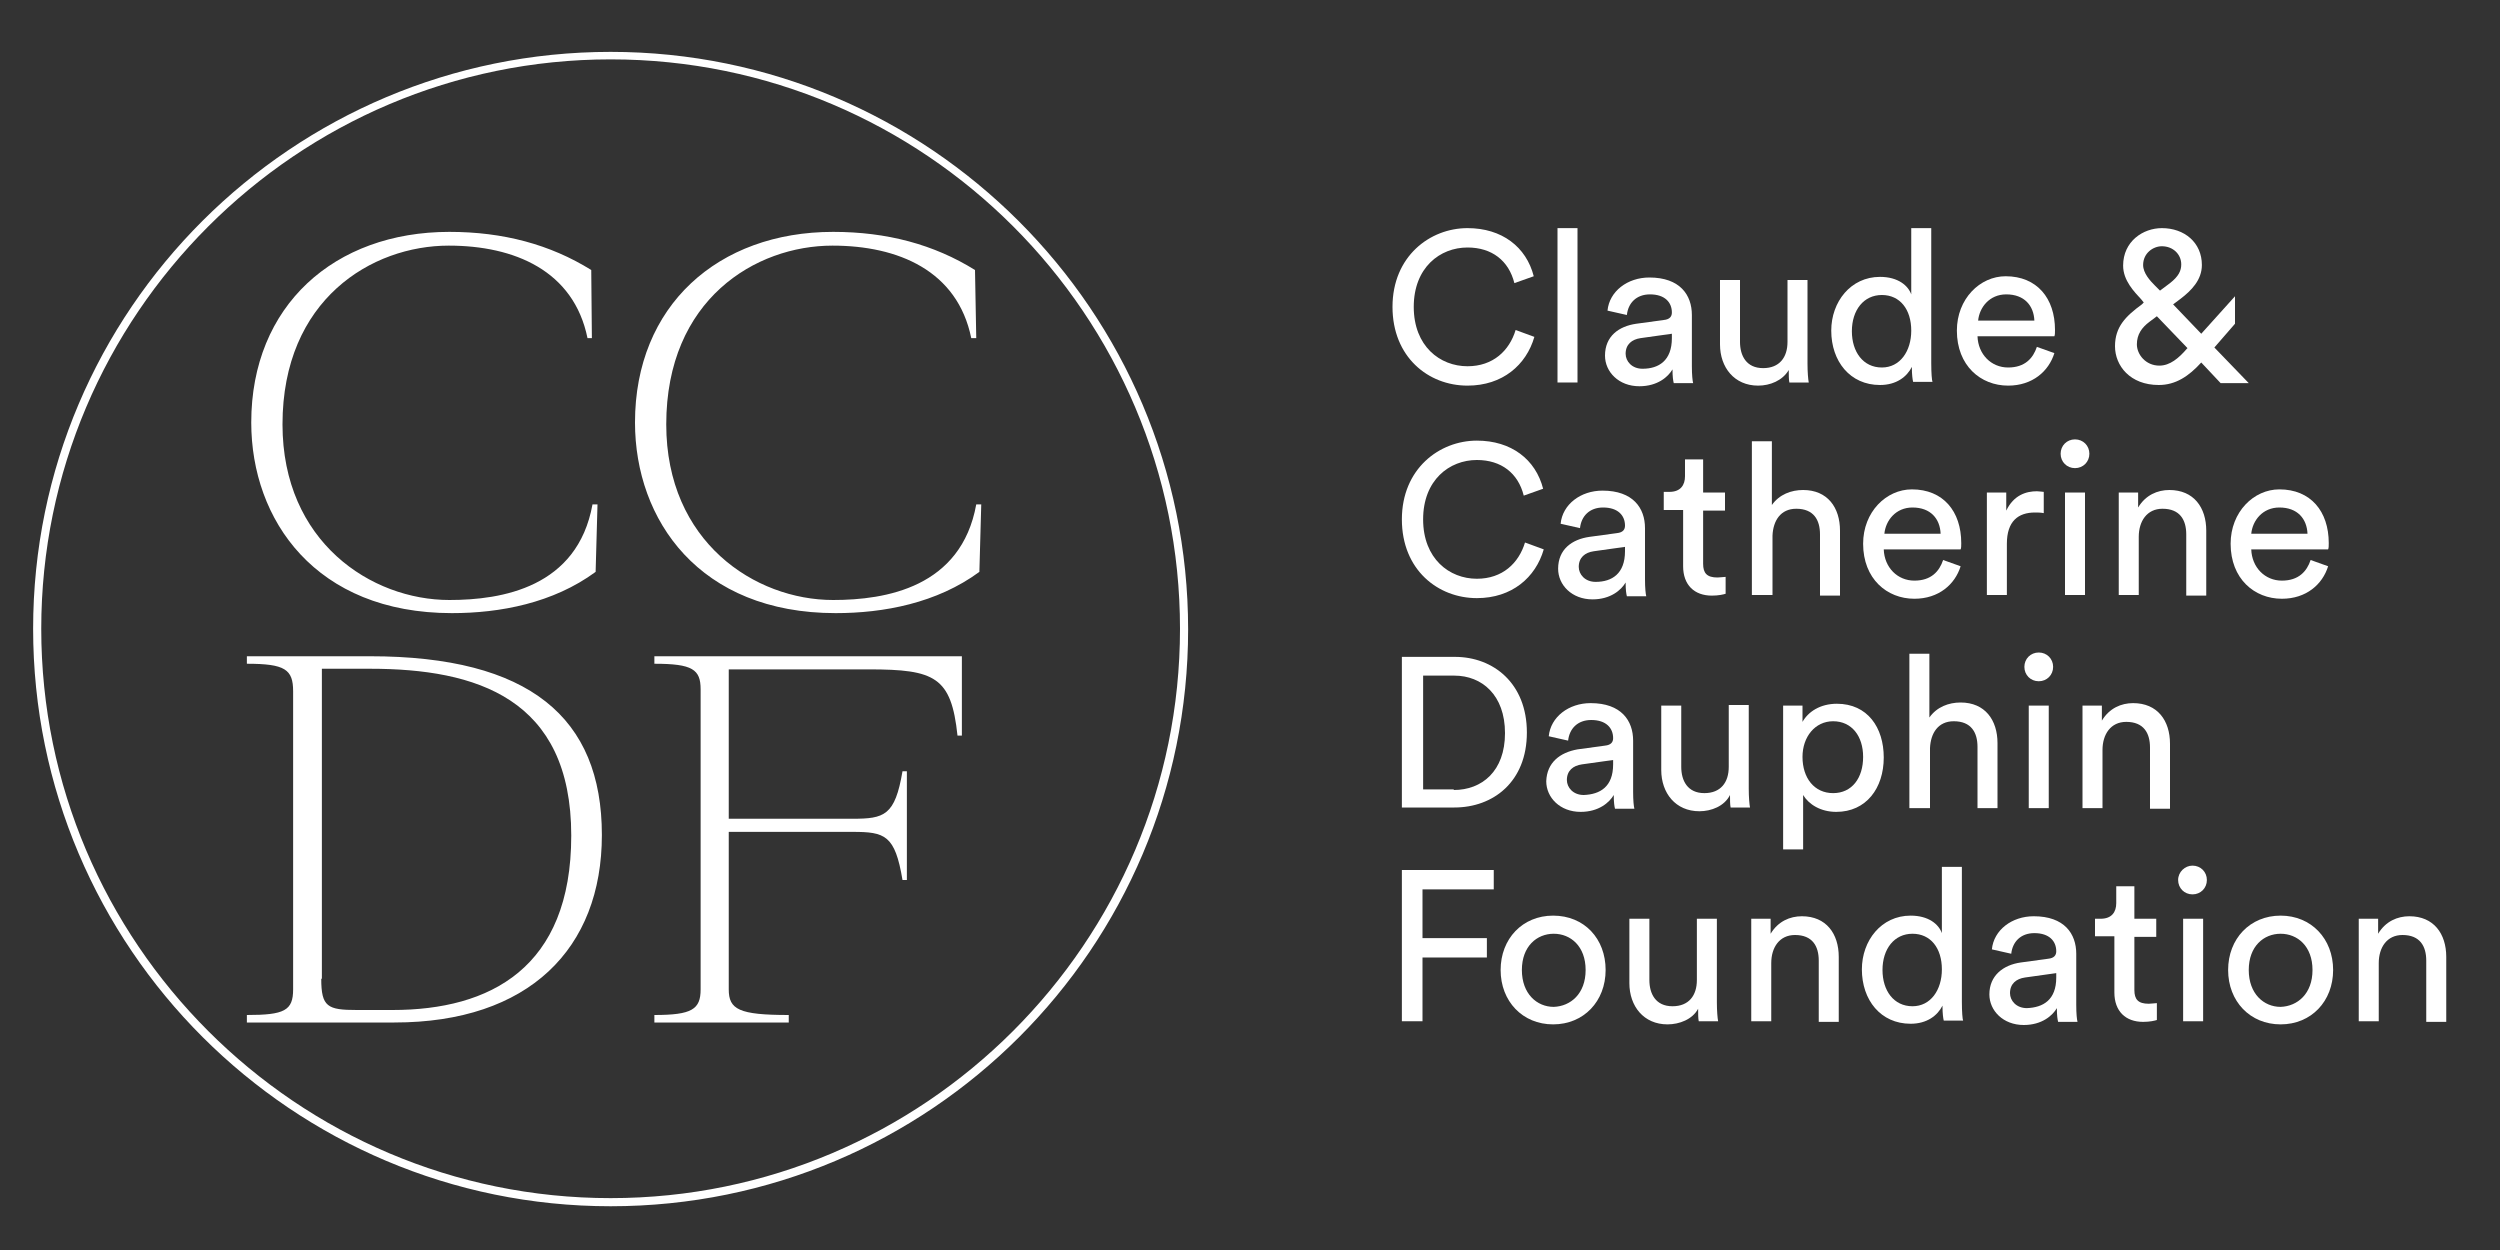 <svg xml:space="preserve" style="enable-background:new 0 0 400 200;" viewBox="0 0 400 200" y="0px" x="0px" xmlns:xlink="http://www.w3.org/1999/xlink" xmlns="http://www.w3.org/2000/svg" id="Layer_1" version="1.1">
<rect x="0" y="0" width="400" height="200" fill="#333333" stroke="none"/>
<style type="text/css">
	.st0{fill:#FFFFFF;}
</style>
<g>
	<path d="M222.8,49.1c0-8.1,6-12.6,12-12.6c5.5,0,9.4,3,10.6,7.7l-3.1,1.1c-0.9-3.6-3.6-5.7-7.5-5.7
		c-4.4,0-8.6,3.2-8.6,9.5s4.2,9.5,8.6,9.5c4.1,0,6.7-2.5,7.7-5.8l3,1.1c-1.3,4.5-5.1,7.8-10.7,7.8C228.5,61.7,222.8,57.1,222.8,49.1" class="st0"></path>
</g>
<g>
	<path d="M267.5,54.1v-0.7l-5,0.7c-1.4,0.2-2.4,1-2.4,2.5c0,1.2,1,2.4,2.7,2.4C265.4,59,267.5,57.7,267.5,54.1
		 M261.8,51.8l4.4-0.6c1-0.1,1.3-0.6,1.3-1.2c0-1.6-1.1-2.9-3.5-2.9c-2.2,0-3.5,1.4-3.7,3.3l-3.1-0.7c0.3-3.1,3.2-5.3,6.7-5.3
		c4.9,0,6.8,2.8,6.8,6v8.2c0,1.4,0.1,2.3,0.2,2.7h-3.1c-0.1-0.4-0.2-1-0.2-2.2c-0.7,1.2-2.4,2.7-5.3,2.7c-3.3,0-5.5-2.3-5.5-4.9
		C256.8,53.8,259,52.2,261.8,51.8" class="st0"></path>
</g>
<g>
	<path d="M281.3,61.7c-3.8,0-6.1-2.9-6.1-6.6V44.8h3.2v9.9c0,2.2,1,4.2,3.7,4.2c2.6,0,3.9-1.7,3.9-4.2v-9.9h3.2v13.4
		c0,1.3,0.1,2.5,0.2,3h-3.1c-0.1-0.4-0.1-1.3-0.1-2C285.2,60.9,283.2,61.7,281.3,61.7" class="st0"></path>
</g>
<g>
	<path d="M301.1,58.8c2.9,0,4.7-2.6,4.7-5.9c0-3.4-1.8-5.7-4.7-5.7c-2.9,0-4.8,2.4-4.8,5.8
		C296.3,56.3,298.1,58.8,301.1,58.8 M305.9,58.7c-0.8,1.6-2.5,2.9-5.1,2.9c-4.8,0-7.8-3.8-7.8-8.7c0-4.6,3.1-8.6,7.8-8.6
		c2.9,0,4.5,1.4,5,2.8V36.5h3.2v21.6c0,1.6,0.1,2.8,0.2,3h-3.1c-0.1-0.4-0.2-1.2-0.2-2.2V58.7z" class="st0"></path>
</g>
<g>
	<path d="M325.5,51.3c-0.1-2.4-1.6-4.2-4.5-4.2c-2.7,0-4.3,2.1-4.5,4.2H325.5z M328.7,56.5c-0.9,2.9-3.5,5.2-7.4,5.2
		c-4.4,0-8.2-3.2-8.2-8.8c0-5.1,3.7-8.7,7.8-8.7c5,0,7.9,3.5,7.9,8.6c0,0.4,0,0.8-0.1,1h-12.3c0.1,2.9,2.2,5,4.9,5
		c2.7,0,4-1.5,4.6-3.3L328.7,56.5z" class="st0"></path>
</g>
<g>
	<path d="M224.3,83.1c0-8.1,6-12.6,12-12.6c5.5,0,9.4,3,10.6,7.7l-3.1,1.1c-0.9-3.6-3.6-5.7-7.5-5.7
		c-4.4,0-8.6,3.2-8.6,9.5c0,6.3,4.2,9.5,8.6,9.5c4.1,0,6.7-2.5,7.7-5.8l3,1.1c-1.3,4.5-5.1,7.8-10.7,7.8
		C230.1,95.7,224.3,91.2,224.3,83.1" class="st0"></path>
</g>
<g>
	<path d="M260,88.2v-0.7l-5,0.7c-1.4,0.2-2.4,1-2.4,2.5c0,1.2,1,2.4,2.7,2.4C257.9,93.1,260,91.8,260,88.2 M254.3,85.9
		l4.4-0.6c1-0.1,1.3-0.6,1.3-1.2c0-1.6-1.1-2.9-3.5-2.9c-2.2,0-3.5,1.4-3.7,3.3l-3.1-0.7c0.3-3.1,3.2-5.3,6.7-5.3
		c4.9,0,6.8,2.8,6.8,6v8.2c0,1.4,0.1,2.3,0.2,2.7h-3.1c-0.1-0.4-0.2-1-0.2-2.2c-0.7,1.2-2.4,2.7-5.3,2.7c-3.3,0-5.5-2.3-5.5-4.9
		C249.3,87.9,251.5,86.3,254.3,85.9" class="st0"></path>
</g>
<g>
	<path d="M272.5,78.8h3.5v2.9h-3.5v8.5c0,1.5,0.6,2.2,2.3,2.2c0.4,0,1-0.1,1.3-0.1v2.7c-0.3,0.1-1.1,0.3-2.2,0.3
		c-2.8,0-4.6-1.7-4.6-4.7v-9h-3.1v-2.9h0.9c1.8,0,2.5-1.1,2.5-2.5v-2.7h2.9V78.8z" class="st0"></path>
</g>
<g>
	<path d="M283.5,95.2h-3.2V70.6h3.2v10.2c1.2-1.7,3.1-2.4,5-2.4c3.9,0,5.9,2.8,5.9,6.5v10.4h-3.2v-9.8
		c0-2.3-1-4.1-3.8-4.1c-2.5,0-3.7,1.9-3.8,4.3V95.2z" class="st0"></path>
</g>
<g>
	<path d="M310.5,85.4c-0.1-2.4-1.6-4.2-4.5-4.2c-2.7,0-4.3,2.1-4.5,4.2H310.5z M313.7,90.6c-0.9,2.9-3.5,5.2-7.4,5.2
		c-4.4,0-8.2-3.2-8.2-8.8c0-5.1,3.7-8.7,7.8-8.7c5,0,7.9,3.5,7.9,8.6c0,0.4,0,0.8-0.1,1h-12.3c0.1,2.9,2.2,5,4.9,5
		c2.7,0,4-1.5,4.6-3.3L313.7,90.6z" class="st0"></path>
</g>
<g>
	<path d="M327,82.1c-0.5-0.1-1-0.1-1.4-0.1c-2.7,0-4.5,1.4-4.5,5v8.2h-3.2V78.8h3.1v2.9c1.2-2.5,3.2-3.1,4.9-3.1
		c0.4,0,0.9,0.1,1.1,0.1V82.1z" class="st0"></path>
</g>
<g>
	<path d="M342.2,95.2H339V78.8h3.1v2.4c1.2-2,3.1-2.8,5-2.8c3.9,0,5.9,2.8,5.9,6.5v10.4h-3.2v-9.8c0-2.3-1-4.1-3.8-4.1
		c-2.5,0-3.8,2-3.8,4.5V95.2z" class="st0"></path>
</g>
<g>
	<path d="M369.2,85.4c-0.1-2.4-1.6-4.2-4.5-4.2c-2.7,0-4.3,2.1-4.5,4.2H369.2z M372.5,90.6c-0.9,2.9-3.5,5.2-7.4,5.2
		c-4.4,0-8.2-3.2-8.2-8.8c0-5.1,3.7-8.7,7.8-8.7c5,0,7.9,3.5,7.9,8.6c0,0.4,0,0.8-0.1,1h-12.3c0.1,2.9,2.2,5,4.9,5
		c2.7,0,4-1.5,4.6-3.3L372.5,90.6z" class="st0"></path>
</g>
<g>
	<path d="M232.6,126.4c4.5,0,8.2-3,8.2-9.1c0-6.1-3.7-9.2-8.1-9.2h-5v18.2H232.6z M224.3,129.3v-24.2h8.5
		c6.1,0,11.5,4.2,11.5,12.1c0,7.9-5.4,12-11.6,12H224.3z" class="st0"></path>
</g>
<g>
	<path d="M258.1,122.3v-0.7l-5,0.7c-1.4,0.2-2.4,1-2.4,2.5c0,1.2,1,2.4,2.7,2.4C256,127.1,258.1,125.9,258.1,122.3
		 M252.4,119.9l4.4-0.6c1-0.1,1.3-0.6,1.3-1.2c0-1.6-1.1-2.9-3.5-2.9c-2.2,0-3.5,1.4-3.7,3.3l-3.1-0.7c0.3-3.1,3.2-5.3,6.7-5.3
		c4.9,0,6.8,2.8,6.8,6v8.2c0,1.4,0.1,2.3,0.2,2.7h-3.1c-0.1-0.4-0.2-1-0.2-2.2c-0.7,1.2-2.4,2.7-5.3,2.7c-3.3,0-5.5-2.3-5.5-4.9
		C247.5,122,249.6,120.4,252.4,119.9" class="st0"></path>
</g>
<g>
	<path d="M271.9,129.8c-3.8,0-6.1-2.9-6.1-6.6v-10.3h3.2v9.8c0,2.2,1,4.2,3.7,4.2c2.6,0,3.9-1.7,3.9-4.2v-9.9h3.2v13.4
		c0,1.3,0.1,2.5,0.2,3h-3.1c-0.1-0.4-0.1-1.3-0.1-2C275.9,129,273.8,129.8,271.9,129.8" class="st0"></path>
</g>
<g>
	<path d="M293.3,115.4c-2.9,0-4.9,2.5-4.9,5.7c0,3.4,1.9,5.8,4.9,5.8c3,0,4.8-2.4,4.8-5.8
		C298.1,117.8,296.3,115.4,293.3,115.4 M285.3,135.8v-22.9h3.1v2.6c0.9-1.6,2.8-2.9,5.5-2.9c4.9,0,7.5,3.8,7.5,8.6
		c0,4.9-2.8,8.7-7.6,8.7c-2.5,0-4.4-1.2-5.3-2.7v8.7H285.3z" class="st0"></path>
</g>
<g>
	<path d="M308.7,129.3h-3.2v-24.7h3.2v10.2c1.2-1.7,3.1-2.4,5-2.4c3.9,0,5.9,2.8,5.9,6.5v10.4h-3.2v-9.8
		c0-2.3-1-4.1-3.8-4.1c-2.5,0-3.7,1.9-3.8,4.3V129.3z" class="st0"></path>
</g>
<g>
	<path d="M336.4,129.3h-3.2v-16.4h3.1v2.4c1.2-2,3.1-2.8,5-2.8c3.9,0,5.9,2.8,5.9,6.5v10.4h-3.2v-9.8
		c0-2.3-1-4.1-3.8-4.1c-2.5,0-3.8,2-3.8,4.5V129.3z" class="st0"></path>
</g>
<g>
	<polygon points="224.3,163.4 224.3,139.2 239,139.2 239,142.3 227.6,142.3 227.6,150.1 237.9,150.1 237.9,153.2 
		227.6,153.2 227.6,163.4" class="st0"></polygon>
</g>
<g>
	<path d="M253.7,155.2c0-3.8-2.4-5.8-5.1-5.8c-2.7,0-5.1,2-5.1,5.8c0,3.8,2.4,5.9,5.1,5.9
		C251.3,161,253.7,159,253.7,155.2 M256.9,155.2c0,5-3.5,8.7-8.4,8.7c-4.9,0-8.4-3.7-8.4-8.7c0-5,3.5-8.7,8.4-8.7
		C253.5,146.5,256.9,150.2,256.9,155.2" class="st0"></path>
</g>
<g>
	<path d="M266.8,163.9c-3.8,0-6.1-2.9-6.1-6.6V147h3.2v9.8c0,2.2,1,4.2,3.7,4.2c2.6,0,3.9-1.7,3.9-4.2V147h3.2v13.4
		c0,1.3,0.1,2.5,0.2,3h-3.1c-0.1-0.4-0.1-1.3-0.1-2C270.8,163.1,268.7,163.9,266.8,163.9" class="st0"></path>
</g>
<g>
	<path d="M283.4,163.4h-3.2V147h3.1v2.4c1.2-2,3.1-2.8,5-2.8c3.9,0,5.9,2.8,5.9,6.5v10.4H291v-9.8c0-2.3-1-4.1-3.8-4.1
		c-2.5,0-3.8,2-3.8,4.5V163.4z" class="st0"></path>
</g>
<g>
	<path d="M306,161c2.9,0,4.7-2.6,4.7-5.9c0-3.4-1.8-5.7-4.7-5.7c-2.9,0-4.8,2.4-4.8,5.8C301.2,158.5,303,161,306,161
		 M310.8,160.9c-0.8,1.6-2.5,2.9-5.1,2.9c-4.8,0-7.8-3.8-7.8-8.7c0-4.6,3.1-8.6,7.8-8.6c2.9,0,4.5,1.4,5,2.8v-10.6h3.2v21.6
		c0,1.6,0.1,2.8,0.2,3H311c-0.1-0.4-0.2-1.2-0.2-2.2V160.9z" class="st0"></path>
</g>
<g>
	<path d="M329,156.4v-0.7l-5,0.7c-1.4,0.2-2.4,1-2.4,2.5c0,1.2,1,2.4,2.7,2.4C326.9,161.2,329,160,329,156.4 M323.3,154
		l4.4-0.6c1-0.1,1.3-0.6,1.3-1.2c0-1.6-1.1-2.9-3.5-2.9c-2.2,0-3.5,1.4-3.7,3.3l-3.1-0.7c0.3-3.1,3.2-5.3,6.7-5.3
		c4.9,0,6.8,2.8,6.8,6v8.2c0,1.4,0.1,2.3,0.2,2.7h-3.1c-0.1-0.4-0.2-1-0.2-2.2c-0.7,1.2-2.4,2.7-5.3,2.7c-3.3,0-5.5-2.3-5.5-4.9
		C318.3,156.1,320.5,154.4,323.3,154" class="st0"></path>
</g>
<g>
	<path d="M341.5,147h3.5v2.9h-3.5v8.5c0,1.5,0.6,2.2,2.3,2.2c0.4,0,1-0.1,1.3-0.1v2.7c-0.3,0.1-1.1,0.3-2.2,0.3
		c-2.8,0-4.6-1.7-4.6-4.7v-9h-3.1V147h0.9c1.8,0,2.5-1.1,2.5-2.5v-2.7h2.9V147z" class="st0"></path>
</g>
<g>
	<path d="M370,155.2c0-3.8-2.4-5.8-5.1-5.8c-2.7,0-5.1,2-5.1,5.8c0,3.8,2.4,5.9,5.1,5.9C367.6,161,370,159,370,155.2
		 M373.3,155.2c0,5-3.5,8.7-8.4,8.7c-4.9,0-8.4-3.7-8.4-8.7c0-5,3.5-8.7,8.4-8.7C369.8,146.5,373.3,150.2,373.3,155.2" class="st0"></path>
</g>
<g>
	<path d="M380.6,163.4h-3.2V147h3.1v2.4c1.2-2,3.1-2.8,5-2.8c3.9,0,5.9,2.8,5.9,6.5v10.4h-3.2v-9.8c0-2.3-1-4.1-3.8-4.1
		c-2.5,0-3.8,2-3.8,4.5V163.4z" class="st0"></path>
</g>
<g>
	<path d="M344.8,45.7l0.8,0.8l1.6-1.2c1.4-1.1,1.8-2,1.8-3c0-1.6-1.3-2.9-3.1-2.9c-1.4,0-3,1.1-3,3
		C342.9,43.7,344,44.9,344.8,45.7 M349.9,55.8l0.1-0.1l-4.9-5.1l-1.2,0.9c-1.2,0.9-2,2-2,3.6c0,1.6,1.4,3.4,3.6,3.4
		C347.2,58.5,348.6,57.3,349.9,55.8 M352.2,58c-2,2.2-4.1,3.6-6.8,3.6c-4.6,0-7-3.1-7-6.2c0-3.1,1.7-4.8,4.3-6.7l0.3-0.3l-0.4-0.5
		c-1.1-1.2-2.9-3-2.9-5.4c0-3.9,3.2-6,6.2-6c3.6,0,6.4,2.3,6.4,5.9c0,2.4-1.7,4.1-3.4,5.4l-1.2,0.9l4.5,4.7l5.4-6v4.4l-3.3,3.8
		l5.5,5.7h-4.5L352.2,58z" class="st0"></path>
</g>
<g>
	<path d="M95.3,91.5c-6.8,5-15.3,6.6-23,6.6c-21.8,0-32.1-14.9-32.1-30.5c0-18.7,13.3-30.5,31.7-30.5
		c8.6,0,16.1,2,22.7,6.1l0.1,10.9H94c-2.2-10.8-11.7-14.8-22.2-14.8c-12.3,0-26.6,8.6-26.6,28.6C45.2,86.7,59.4,96,71.9,96
		c8.4,0,20.5-2,22.9-15.3h0.8L95.3,91.5z" class="st0"></path>
</g>
<g>
	<path d="M156.7,91.5c-6.8,5-15.3,6.6-23,6.6c-21.8,0-32.1-14.9-32.1-30.5c0-18.7,13.3-30.5,31.7-30.5
		c8.6,0,16.1,2,22.7,6.1l0.2,10.9h-0.8c-2.2-10.8-11.7-14.8-22.2-14.8c-12.3,0-26.6,8.6-26.6,28.6c0,18.8,14.2,28.1,26.7,28.1
		c8.4,0,20.5-2,22.9-15.3h0.8L156.7,91.5z" class="st0"></path>
</g>
<g>
	<path d="M51.4,156.6c0,4.5,1,5,5.7,5h5.7c15.6,0,28.6-6.7,28.6-27.9c0-22-15.2-26.7-32.2-26.7h-7.7V156.6z M59.2,105
		c25.5,0,37.1,9.8,37.1,28.6c0,18.2-11.7,30-33.2,30H39.5v-1.2c6,0,7.4-0.7,7.4-4.1v-47.7c0-3.5-1.3-4.4-7.4-4.4V105H59.2z" class="st0"></path>
</g>
<g>
	<path d="M126.1,163.6h-21.4v-1.2c6,0,7.4-0.9,7.4-4.1v-48c0-3.2-1.3-4.1-7.4-4.1V105h49.2v12.7h-0.7
		c-1-9.4-3.6-10.6-14.2-10.6h-22.4V131h19.8c5.1,0,6.8-0.5,8-7.6h0.7v17.4h-0.7c-1.2-7.2-2.8-7.7-8-7.7h-19.8v25.2
		c0,3.2,1.6,4.1,9.6,4.1V163.6z" class="st0"></path>
</g>
<g>
	<path d="M97.7,193c-50.9,0-92.4-41.4-92.4-92.4S46.8,8.3,97.7,8.3s92.4,41.4,92.4,92.4S148.7,193,97.7,193 M97.7,9.5
		c-50.2,0-91.1,40.9-91.1,91.1c0,50.2,40.9,91.1,91.1,91.1c50.2,0,91.1-40.9,91.1-91.1C188.8,50.4,148,9.5,97.7,9.5" class="st0"></path>
</g>
<g>
	<rect height="24.7" width="3.2" class="st0" y="36.5" x="249.2"></rect>
</g>
<g>
	<path d="M324.6,112.9h3.2v16.4h-3.2V112.9z M326.2,104.4c1.3,0,2.3,1,2.3,2.3c0,1.3-1,2.3-2.3,2.3
		c-1.3,0-2.3-1-2.3-2.3C323.9,105.4,324.9,104.4,326.2,104.4" class="st0"></path>
</g>
<g>
	<path d="M330.4,78.8h3.2v16.4h-3.2V78.8z M332,70.3c1.3,0,2.3,1,2.3,2.3c0,1.3-1,2.3-2.3,2.3c-1.3,0-2.3-1-2.3-2.3
		C329.7,71.3,330.7,70.3,332,70.3" class="st0"></path>
</g>
<g>
	<path d="M349.3,147h3.2v16.4h-3.2V147z M350.8,138.5c1.3,0,2.3,1,2.3,2.3c0,1.3-1,2.3-2.3,2.3c-1.3,0-2.3-1-2.3-2.3
		C348.5,139.5,349.6,138.5,350.8,138.5" class="st0"></path>
</g>
</svg>

